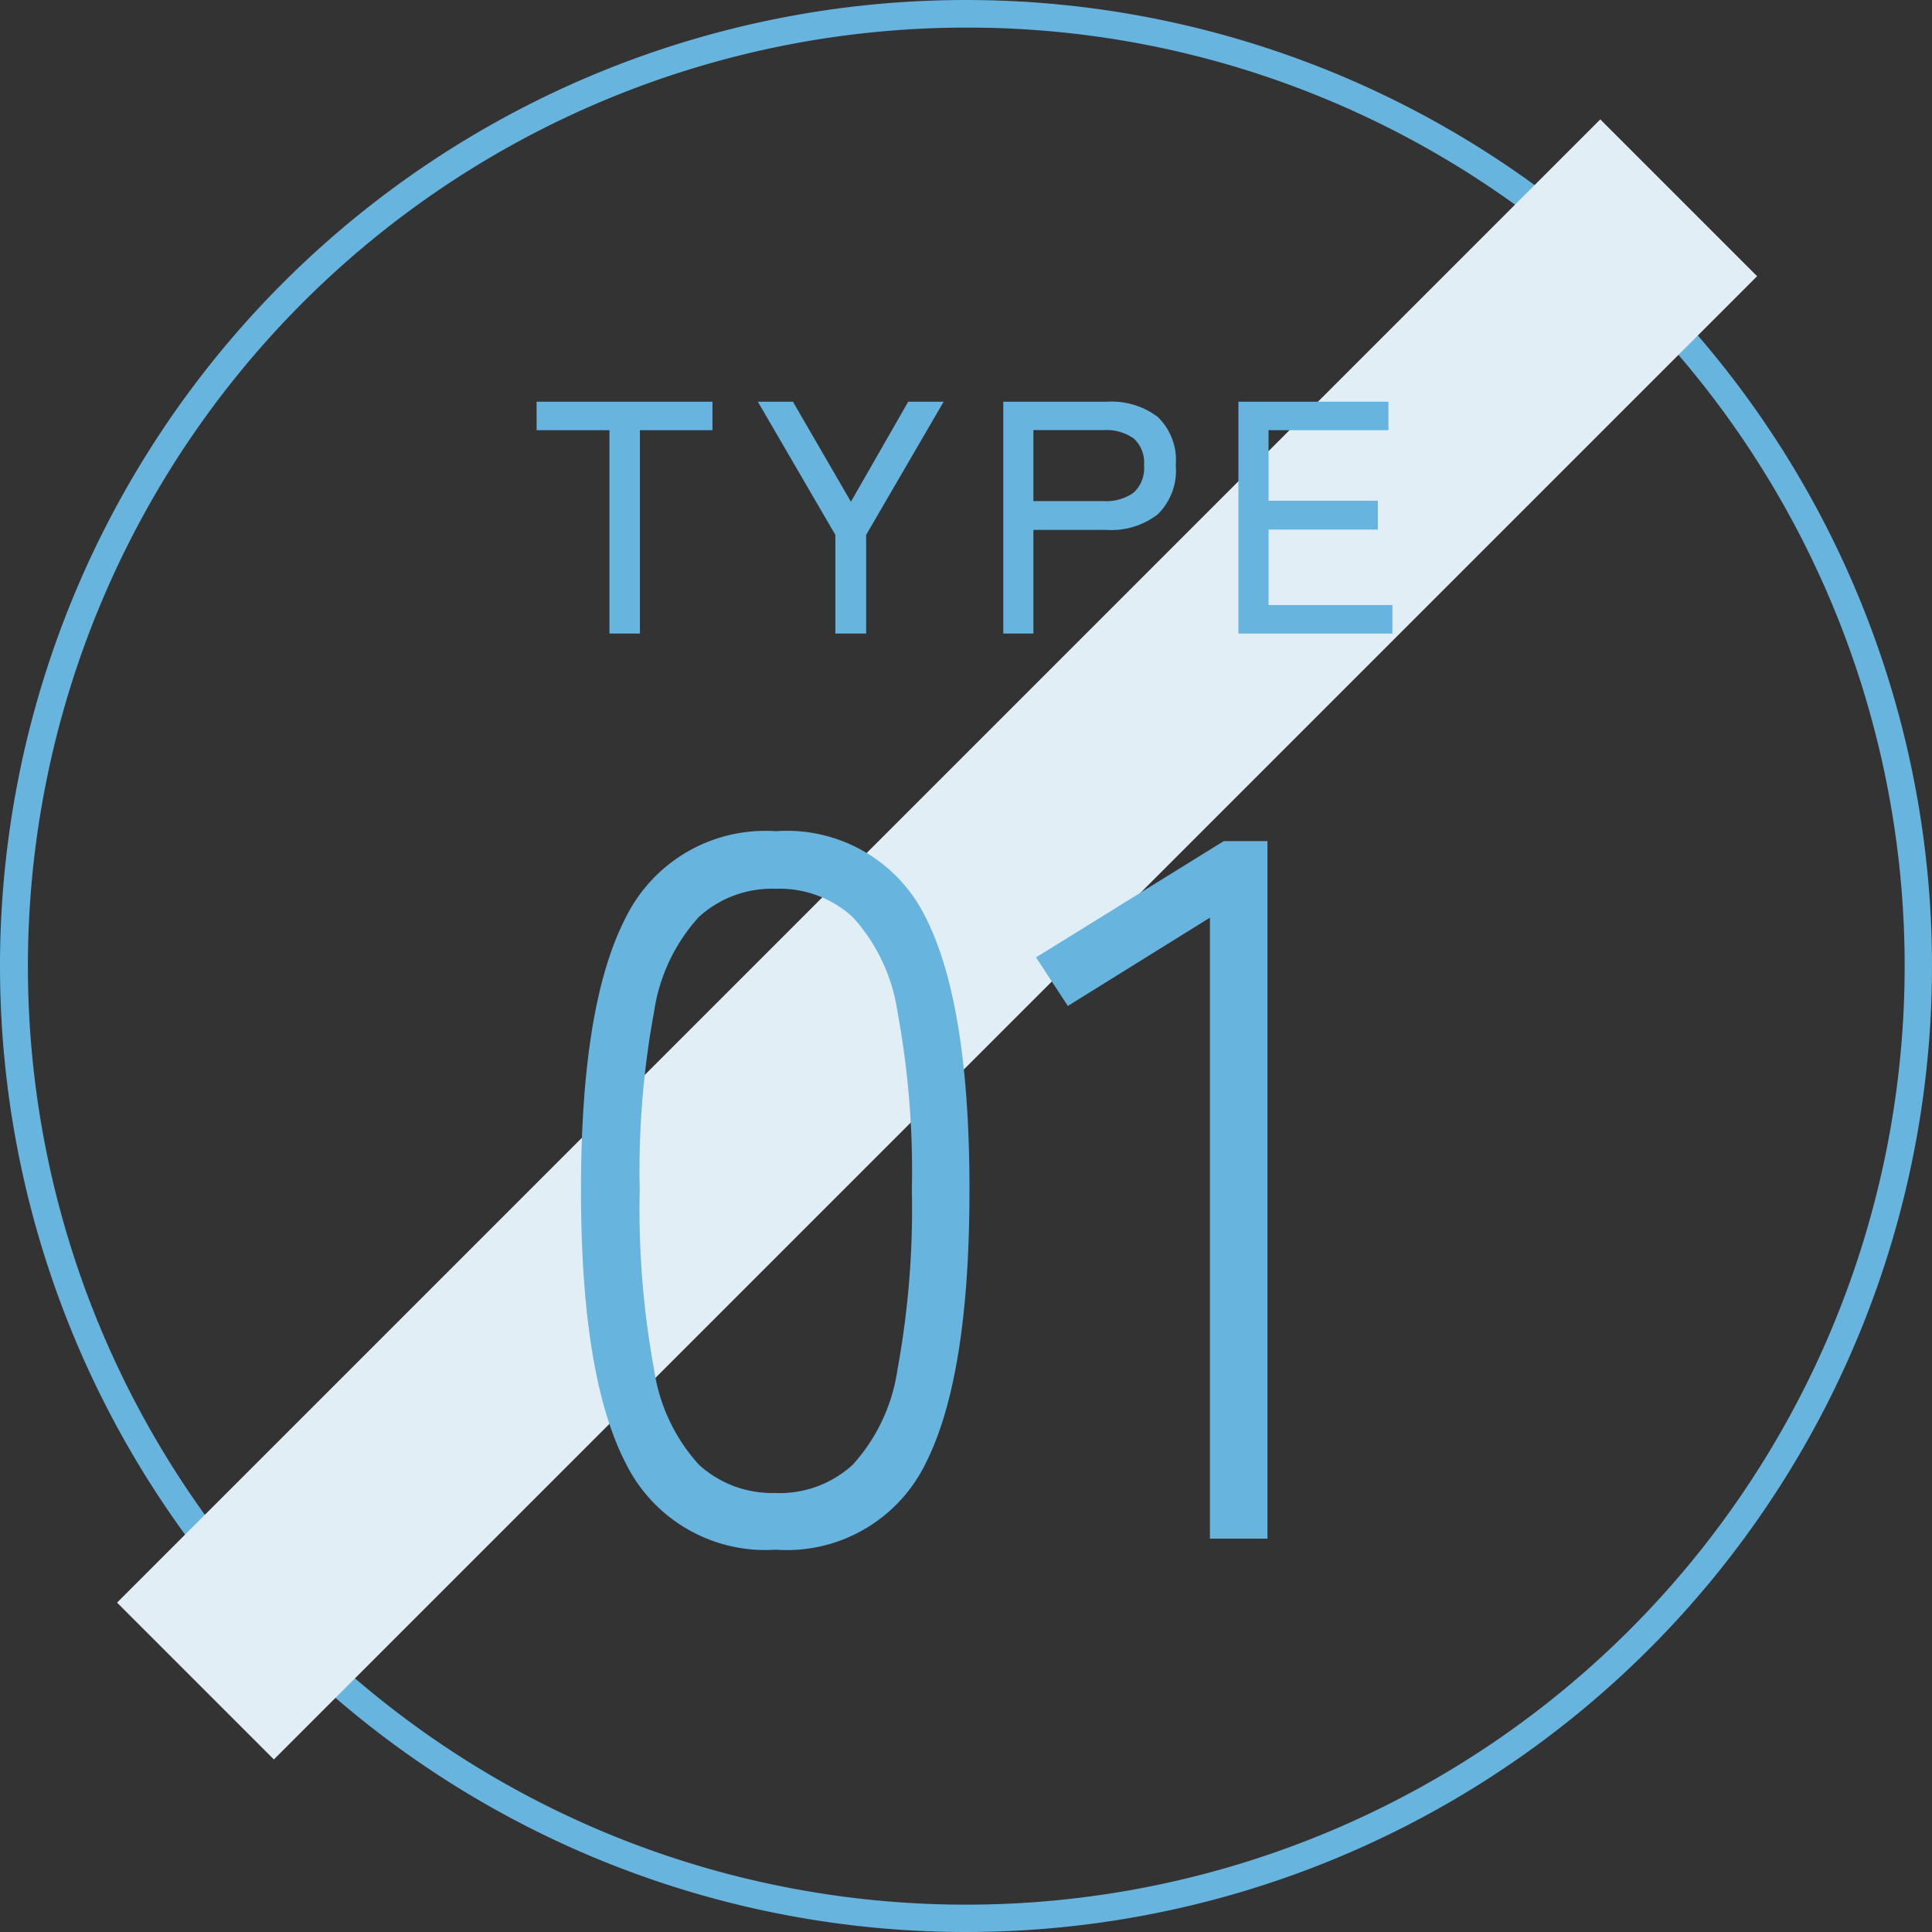 <svg xmlns="http://www.w3.org/2000/svg" width="70" height="70" viewBox="0 0 70 70"><rect x="0" y="0" width="70" height="70" fill="#333333" stroke="none"/><g transform="translate(-145 -1701)"><path d="M35,1A34.009,34.009,0,0,0,21.766,66.329,34.009,34.009,0,0,0,48.234,3.671,33.786,33.786,0,0,0,35,1m0-1A35,35,0,1,1,0,35,35,35,0,0,1,35,0Z" transform="translate(145 1701)" fill="#67b4de"/><path d="M0,0H76V8.035H0Z" transform="translate(149.241 1759.066) rotate(-45)" fill="#e1eef5"/><path d="M-6.894.4A5.638,5.638,0,0,1-12.33-2.736q-1.62-3.132-1.62-9.9,0-6.732,1.62-9.864a5.638,5.638,0,0,1,5.436-3.132A5.593,5.593,0,0,1-1.458-22.5Q.126-19.368.126-12.636q0,6.768-1.584,9.9A5.593,5.593,0,0,1-6.894.4Zm0-2.052A3.925,3.925,0,0,0-4.1-2.682,6.525,6.525,0,0,0-2.484-6.12a32.165,32.165,0,0,0,.522-6.516A31.659,31.659,0,0,0-2.484-19.1a6.505,6.505,0,0,0-1.62-3.42,3.925,3.925,0,0,0-2.79-1.026,3.925,3.925,0,0,0-2.79,1.026A6.505,6.505,0,0,0-11.3-19.1a31.659,31.659,0,0,0-.522,6.462A32.165,32.165,0,0,0-11.3-6.12a6.525,6.525,0,0,0,1.62,3.438A3.925,3.925,0,0,0-6.894-1.656ZM8.838,0V-22.5L3.69-19.3,2.538-21.06l6.8-4.212h1.584V0Z" transform="translate(180 1756.748)" fill="#67b4de"/><path d="M-12.918,0V-7.368h-2.64V-8.4h6.372v1.032h-2.628V0Zm8.184,0V-3.576L-7.542-8.4H-6.27l2.1,3.624L-2.094-8.4H-.81L-3.618-3.576V0ZM1.35,0V-8.4H5.106a2.774,2.774,0,0,1,1.842.552A2.169,2.169,0,0,1,7.6-6.1,2.223,2.223,0,0,1,6.948-4.32a2.734,2.734,0,0,1-1.842.564H2.442V0ZM2.442-4.8H4.974a1.71,1.71,0,0,0,1.1-.306A1.2,1.2,0,0,0,6.45-6.1a1.167,1.167,0,0,0-.378-.972,1.735,1.735,0,0,0-1.1-.3H2.442ZM9.87,0V-8.4h5.436v1.032H10.962v2.556h3.96v1.044h-3.96v2.736H15.45V0Z" transform="translate(180 1723.955)" fill="#67b4de"/></g></svg>